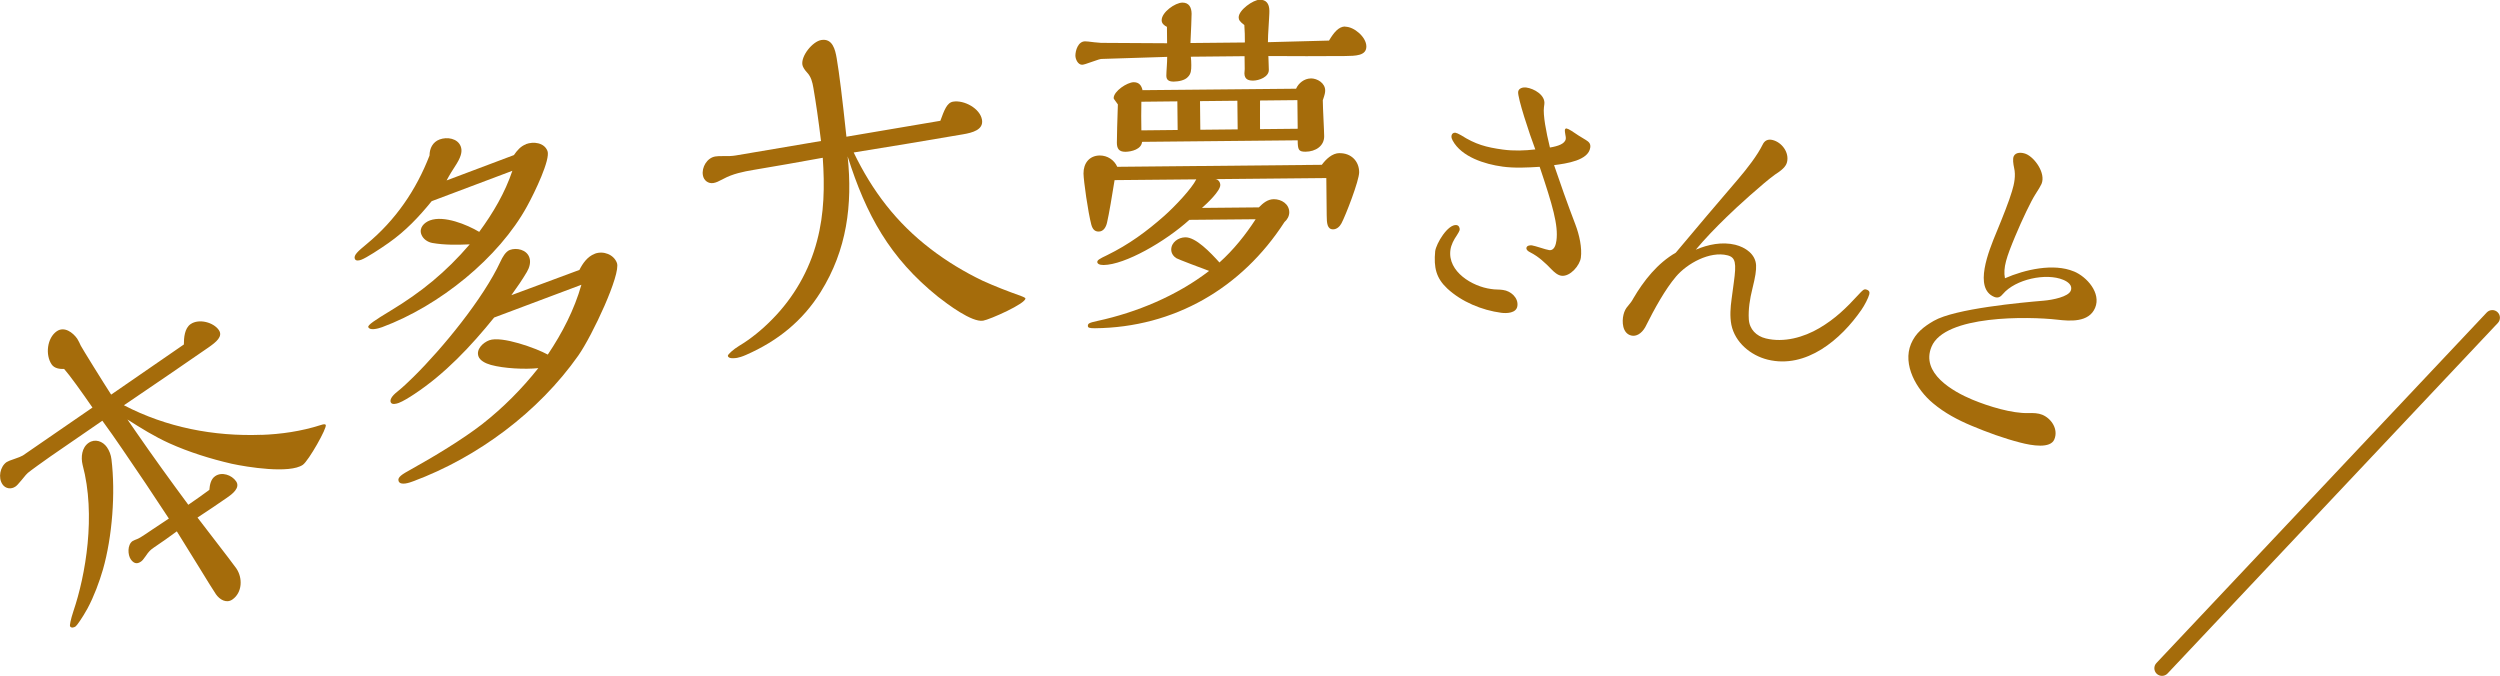 <?xml version="1.0" encoding="UTF-8"?><svg id="_レイヤー_2" xmlns="http://www.w3.org/2000/svg" viewBox="0 0 326.58 88.29"><defs><style>.cls-1{fill:#a56c0b;}</style></defs><g id="design"><path class="cls-1" d="M34.14,56.81c2.54-.09,5.17-.46,7.71-1.27.45-.15.62-.15.7-.04.23.34-2.24,4.7-2.99,5.22-1.73,1.19-7.27.3-9.29-.14-2.77-.64-5.59-1.52-8.16-2.68-1.94-.88-3.67-1.96-5.46-3.1l1.09,1.58c2.23,3.23,4.53,6.41,6.86,9.56.94-.65,1.84-1.27,2.75-1.95.05-.65.19-1.41.76-1.79.86-.6,2.16-.16,2.73.67.6.86-.54,1.7-1.18,2.14-1.28.88-2.52,1.73-3.86,2.6,4.26,5.54,4.84,6.3,5.07,6.64.85,1.24.8,3.16-.52,4.07-.79.54-1.67-.01-2.14-.69-.21-.3-1.35-2.12-2.13-3.41-.91-1.48-2.3-3.73-2.98-4.81-.99.74-2,1.44-3.02,2.13-.41.28-.65.5-1.06,1.12-.31.44-.43.58-.62.71-.56.39-.98.18-1.32-.31-.39-.56-.47-1.89.24-2.38.08-.05.5-.24.64-.28.14-.04.73-.39,1.93-1.22l2.17-1.44c-2-3.06-4.05-6.12-6.12-9.13-.85-1.24-1.68-2.44-2.57-3.65l-6.8,4.68c-.86.6-2.64,1.88-2.95,2.15-.08.05-.32.33-.83.96-.42.51-.62.71-.77.81-.56.39-1.3.29-1.69-.28-.6-.86-.33-2.32.54-2.92.15-.1.5-.24,1.13-.45.28-.08.88-.33.99-.41l9.09-6.26c-1.4-2.03-2.99-4.25-3.7-5.04-.59.02-1.27-.07-1.63-.59-.85-1.24-.61-3.46.67-4.34.98-.67,2.1.16,2.67.98.13.19.39.73.46.9.14.29,3,4.91,3.97,6.4l9.5-6.55c0-.89.09-2.11.88-2.66,1.09-.75,2.99-.24,3.69.78.57.83-.36,1.57-1.33,2.25-3.68,2.54-6.2,4.27-11.07,7.57,5.53,2.89,11.74,4.09,17.95,3.86ZM14.56,60c.54,4.39.11,10.12-1.11,14.39-.46,1.59-1.17,3.52-2.02,5.1-.69,1.25-1.4,2.24-1.55,2.34-.19.13-.54.26-.72,0-.08-.11.06-.87.44-2.02,1.57-4.63,2.96-12.51,1.19-19.09-.24-1-.11-2.25.79-2.87.83-.57,1.84-.22,2.39.57.31.45.53,1.02.59,1.58Z"/><path class="cls-1" d="M68.7,18.83c.98-.37,2.4-.21,2.82.9.4,1.07-1.62,5.32-2.67,7.22-3.68,6.72-11.42,13-18.94,15.79-.6.22-1.63.46-1.8-.01-.1-.26.84-.89,2.94-2.16,3.97-2.4,7.19-5.01,10.31-8.65-1.63.07-3.27.1-4.88-.18-.62-.11-1.22-.52-1.44-1.12-.32-.85.35-1.54,1.12-1.83,1.84-.68,4.82.54,6.44,1.5,1.81-2.47,3.36-5.09,4.33-7.98l-10.54,3.97c-1.7,2.09-3.42,3.9-5.61,5.44-1.16.82-2.92,1.96-3.56,2.2-.26.1-.74.23-.87-.11-.17-.47.37-.96,1.56-1.94,3.76-3.1,6.47-7.07,8.2-11.56,0-.92.42-1.76,1.31-2.09.98-.37,2.38-.15,2.77.92.17.47.17,1.1-.53,2.24-.47.71-1.01,1.59-1.32,2.19l8.79-3.31c.41-.59.88-1.16,1.57-1.41ZM77.71,33.14c1.11-.41,2.47.1,2.88,1.21.54,1.45-3.2,9.46-5.04,12.09-5.19,7.38-13.15,13.3-21.57,16.43-.43.16-1.67.62-1.91-.02-.19-.51.49-.91,1.58-1.51,2.9-1.61,6.76-3.92,9.4-5.98,2.71-2.13,5.15-4.59,7.27-7.27-1.78.18-4.46.05-6.19-.42-.76-.21-1.43-.59-1.62-1.1-.35-.94.59-1.82,1.4-2.12,1.62-.6,6.12,1.03,7.65,1.87,1.91-2.85,3.46-5.86,4.39-9.12l-11.4,4.28c-3.03,3.75-6.41,7.35-10.44,10.01-.66.44-1.5.95-2.01,1.14-.3.11-.91.29-1.06-.09-.11-.3.06-.75.89-1.4.67-.54,1.36-1.19,2.07-1.89,3.81-3.75,9.13-10.25,11.37-15.07.27-.59.68-1.32,1.23-1.53.9-.33,2.18-.03,2.54.95.24.64.02,1.36-.31,1.92-.63,1.06-1.26,1.98-2.03,3.04l8.89-3.3c.42-.84,1.05-1.75,1.99-2.1Z"/><path class="cls-1" d="M121.57,32.52c2.13,1.63,4.39,3,6.81,4.16,1.7.77,3.23,1.35,5.06,2.01.35.13.5.24.51.28.11.67-4.66,2.78-5.52,2.92-1.48.25-4.67-2.17-5.89-3.12-6.32-5.08-9.4-10.71-11.81-18.34.66,6.32-.1,12.23-3.52,17.71-2.36,3.78-5.62,6.41-9.75,8.22-.52.23-.91.34-1.18.39-.31.05-1.13.15-1.2-.26-.03-.18.73-.86,1.49-1.32,1.51-.9,3.01-2.13,4.31-3.46,2.8-2.83,4.84-6.37,5.85-10.24.96-3.59,1-7.2.75-10.86-3.14.58-6.06,1.08-9.07,1.59-1.3.22-2.69.5-3.92,1.17-.64.34-.94.48-1.3.54-.67.11-1.26-.34-1.37-1.02-.18-1.03.54-2.27,1.62-2.45.22-.04.64-.06,1.1-.05.42.02,1.11,0,1.56-.08l11.15-1.89c-.32-2.67-.67-5.06-.99-6.91-.14-.81-.3-1.48-.86-2.07-.34-.36-.54-.74-.58-.97-.2-1.17,1.33-3.05,2.46-3.24,1.48-.25,1.83,1.26,2.02,2.39.33,1.93.73,5.15,1.27,10.24l12.27-2.08c.51-1.38.85-2.36,1.66-2.5,1.44-.24,3.53.88,3.78,2.37.22,1.3-1.24,1.69-2.5,1.9-4.76.81-9.48,1.61-14.26,2.37,2.43,5.04,5.58,9.18,10.04,12.59Z"/><path class="cls-1" d="M175.73,3.49c1.14-.01,2.75,1.34,2.76,2.57.01,1.23-1.4,1.24-2.77,1.26-3.37.03-6.7.02-10.03,0,0,.46.06,1.23.06,1.82,0,.91-1.26,1.38-2.04,1.39-.59,0-1.14-.13-1.15-.95,0-.09,0-.18.04-.55l-.02-1.69-7.02.07c.05.41.05.64.06,1.09,0,.68-.03,1.14-.44,1.55-.41.46-1.23.6-1.86.61-.64,0-.96-.22-.96-.77,0-.55.12-1.73.11-2.46l-8.57.27c-.14,0-.5.1-1.27.38-.64.23-1.09.38-1.27.38-.55,0-.87-.72-.88-1.18,0-.68.35-1.87,1.26-1.88.18,0,.59.04,1.19.12.32.04.82.08.91.08l8.62.05-.02-2.14c-.37-.18-.69-.45-.69-.86-.01-1.05,1.76-2.3,2.71-2.31.87,0,1.19.63,1.2,1.45,0,.32-.07,2.33-.15,3.83l7.11-.07c0-.78-.01-1.5-.07-2.28-.6-.45-.74-.68-.74-1,0-.96,1.89-2.3,2.76-2.31.82,0,1.24.49,1.25,1.45,0,.14,0,.41-.04,1-.12,1.96-.16,2.74-.15,3.1l7.98-.21c.63-1.05,1.26-1.84,2.12-1.84ZM175.02,20.01c1.46-.01,2.52,1.02,2.53,2.48.01,1.09-1.77,5.67-2.31,6.68-.22.41-.59.78-1.09.79-.78,0-.83-.81-.84-1.82l-.05-4.88-14.5.14c.41.04.64.4.65.77,0,.78-1.71,2.39-2.39,2.99l7.43-.07c.54-.55,1.13-1.06,1.95-1.07,1,0,2.01.62,2.02,1.71,0,.5-.26.96-.63,1.28-5.57,8.63-14.41,13.77-24.76,13.87-.78,0-.91-.08-.92-.31,0-.32.18-.41,1.27-.65,5.1-1.1,10.36-3.29,14.57-6.53-.96-.35-4.03-1.51-4.26-1.65-.37-.22-.69-.63-.69-1.13,0-.96.94-1.6,1.85-1.61,1.37-.01,3.26,1.97,4.45,3.29,1.85-1.66,3.39-3.59,4.73-5.65l-8.66.08c-3.16,2.86-8.42,5.87-11.21,5.9-.55,0-.82-.17-.82-.4,0-.23.27-.41,1.27-.88,2.86-1.4,5.17-3.1,7.47-5.13,1.45-1.29,3.61-3.59,4.19-4.78l-10.67.1c-.3,1.87-.73,4.48-.99,5.57-.13.55-.44,1.14-1.08,1.15-.46,0-.78-.22-.97-.9-.43-1.64-1.01-5.74-1.02-6.69-.01-1.32.75-2.33,2.12-2.35,1,0,1.88.57,2.29,1.48l26.72-.26c.54-.73,1.35-1.52,2.31-1.53ZM171.23,10.24c.87,0,1.88.62,1.88,1.58,0,.27-.04.5-.31,1.28.01,1.19.17,3.78.18,4.69.01,1.28-1.12,2.02-2.44,2.03-.91,0-1.01-.26-1.02-1.49l-20.33.2c-.08.96-1.36,1.29-2.18,1.3-.87,0-1.1-.45-1.11-1.17,0-.55.06-3.33.13-5.02-.51-.68-.55-.77-.55-.82,0-.91,1.76-2.07,2.62-2.08.68,0,1.01.4,1.15,1.04l20.06-.19c.31-.73,1.08-1.33,1.9-1.34ZM153.8,13.24l-4.7.05c-.03,1.23-.02,2.51,0,3.74l4.74-.05-.04-3.74ZM161.64,13.16l-4.88.05.04,3.74,4.88-.05-.04-3.74ZM169.48,13.08l-4.88.05c.01,1.23-.02,2.51,0,3.74l4.92-.05-.04-3.74Z"/><path class="cls-1" d="M190.3,29.41c.27.04.42.37.38.64-.01.08-.22.48-.37.69-.39.57-.75,1.23-.84,1.92-.38,2.84,2.88,4.77,5.3,5.09.27.04.54.07.81.07.35,0,.5.03.77.06,1,.13,2.02,1.01,1.87,2.09-.13.96-1.42.98-2.11.89-2.54-.34-5.17-1.43-7.05-3.17-1.46-1.37-1.78-2.74-1.58-4.87.13-1,1.65-3.57,2.8-3.42ZM196.26,21.76c-2.27-.3-5.35-1.26-6.5-3.41-.09-.17-.18-.38-.15-.61.04-.27.25-.44.52-.4.12.02.41.13.74.33,1.87,1.19,3.27,1.57,5.46,1.87,1.42.19,2.84.14,4.23-.02-.78-2.06-2.34-6.8-2.24-7.53.07-.5.67-.61,1.05-.56,1.04.14,2.53,1,2.37,2.19l-.05.38c-.13,1,.27,3.21.78,5.27,1.04-.17,1.98-.48,2.07-1.13.02-.12,0-.31-.05-.52-.05-.24-.08-.56-.07-.64.02-.12.11-.22.22-.2.12.02.37.13.66.32.54.38,1.26.83,1.87,1.19.4.25.64.48.57.98-.23,1.69-3.1,2.09-4.73,2.3.73,2.17,1.78,5.13,2.79,7.77.52,1.36.88,3.05.71,4.32-.13,1-1.39,2.51-2.54,2.36-.5-.07-.95-.48-1.3-.84-.82-.85-1.69-1.67-2.76-2.21-.33-.16-.54-.35-.51-.58.04-.31.44-.37.71-.34.12.02.76.18,1.13.31.37.13.94.28,1.13.31.69.09.88-.74.95-1.24.27-2-.51-4.64-2.19-9.64-1.62.1-3.27.19-4.89-.03Z"/><path class="cls-1" d="M226.7,31.98c1.28.32,2.62,1.2,2.7,2.66.03.69-.08,1.46-.49,3.11-.32,1.28-.54,2.66-.46,3.96.08,1.3.98,2.2,2.22,2.5,2.37.58,4.94-.14,7-1.35,2.05-1.21,3.47-2.58,5.11-4.37.54-.58.7-.74.97-.68.41.1.52.33.44.63-.12.49-.64,1.48-1.02,2.02-2.68,3.89-7.22,7.76-12.26,6.52-2.22-.55-4.27-2.25-4.74-4.56-.21-1.09-.12-2.26.03-3.35l.29-2.16c.35-2.55.25-3.29-.84-3.56-2.3-.57-5.25,1.06-6.71,2.78-1.4,1.65-2.77,4.11-4.03,6.63-.49.84-1.18,1.23-1.82,1.07-1.17-.29-1.23-1.82-1.01-2.72.11-.45.28-.81.61-1.17.28-.33.51-.63.67-.95,1.37-2.34,3.17-4.61,5.55-5.98,2.72-3.24,5.42-6.45,8.17-9.64,1.18-1.39,2.46-3.03,3.18-4.48.25-.54.7-.75,1.3-.6,1.2.3,2.2,1.62,1.88,2.9-.15.6-.7,1.06-1.6,1.64-1.41,1.01-5,4.24-6.32,5.55-1.41,1.37-2.75,2.75-4,4.24,1.6-.68,3.42-1.07,5.19-.64Z"/><path class="cls-1" d="M270.93,35.46c1.68.7,3.57,2.82,2.76,4.75-.81,1.94-3.29,1.74-4.94,1.55-3.77-.43-14.7-.63-16.43,3.53-1.44,3.45,2.76,5.84,5.32,6.91,2.19.91,5.22,1.82,7.32,1.76.65-.02,1.29,0,1.83.22,1.22.51,2.12,1.92,1.57,3.22-.51,1.22-2.91.82-4.47.41-2.14-.55-4.33-1.35-6.35-2.2-1.77-.74-3.51-1.66-5.01-2.92-2.17-1.79-4.03-5.04-2.89-7.77.6-1.43,1.68-2.26,2.98-3.01,2.79-1.6,11.47-2.39,14.33-2.63,1.28-.11,3.23-.53,3.55-1.29.3-.72-.39-1.2-.98-1.44-2.23-.93-6.24-.08-7.88,1.86-.3.37-.63.58-1.14.37-2.69-1.12-.74-5.94.33-8.51.72-1.73,1.66-4.1,2-5.29.3-.96.51-2.06.28-3.04-.12-.54-.2-1.17-.06-1.51.25-.59,1.07-.54,1.61-.32,1.14.47,2.61,2.52,2.03,3.91-.09.21-.43.81-.82,1.39-.55.86-1.66,3.16-2.61,5.43-1.16,2.78-1.61,4.12-1.35,5.51,2.6-1.14,6.36-2,9.01-.89Z"/><path class="cls-1" d="M282.43,88.29c-.25,0-.49-.09-.69-.27-.4-.38-.42-1.01-.04-1.41l43.15-45.79c.38-.4,1.01-.42,1.41-.04.4.38.42,1.01.04,1.41l-43.15,45.79c-.2.21-.46.31-.73.31Z"/></g></svg>
